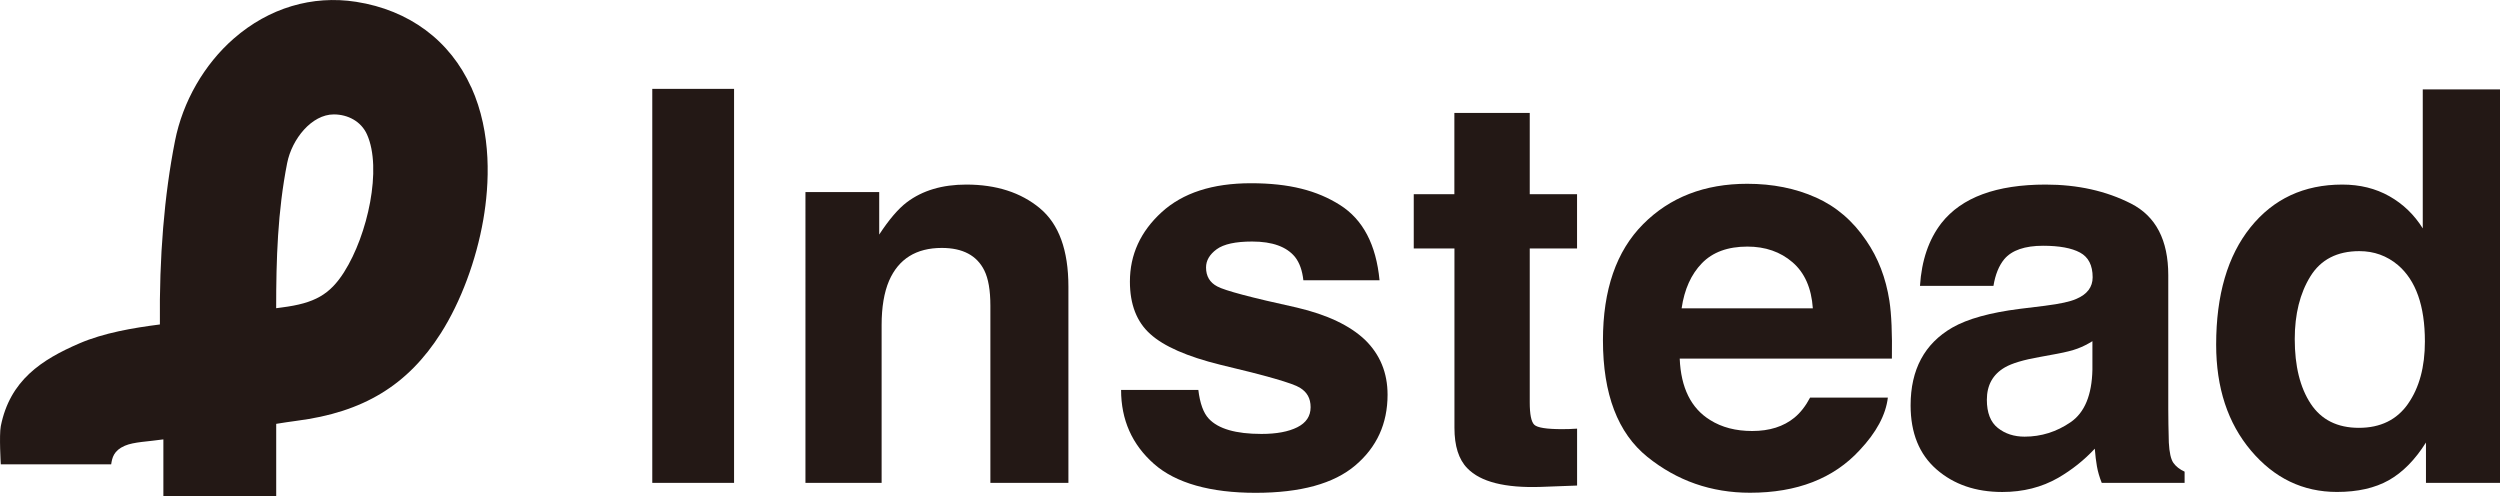 <?xml version="1.0" encoding="UTF-8"?><svg id="_イヤー_2" xmlns="http://www.w3.org/2000/svg" viewBox="0 0 632.13 125.52"><defs><style>.cls-1{fill:#231815;}</style></defs><g id="_イヤー_1-2"><g><g><path class="cls-1" d="M185.61,122.09h-20.68V22.47h20.68V122.09Z"/><path class="cls-1" d="M262.92,52.65c4.82,3.99,7.23,10.6,7.23,19.84v49.61h-19.73v-44.81c0-3.88-.51-6.85-1.54-8.92-1.88-3.78-5.46-5.68-10.73-5.68-6.49,0-10.94,2.77-13.35,8.31-1.25,2.93-1.88,6.67-1.88,11.22v39.87h-19.26V48.56h18.65v10.75c2.47-3.78,4.8-6.51,7-8.18,3.95-2.97,8.95-4.46,15.01-4.46,7.58,0,13.78,1.99,18.61,5.98Z"/><path class="cls-1" d="M303,98.57c.41,3.43,1.29,5.86,2.65,7.3,2.4,2.57,6.84,3.85,13.31,3.85,3.8,0,6.82-.56,9.07-1.69,2.24-1.13,3.36-2.81,3.36-5.07s-.9-3.81-2.71-4.93c-1.81-1.13-8.52-3.06-20.15-5.81-8.37-2.07-14.27-4.66-17.69-7.77-3.42-3.06-5.14-7.48-5.14-13.25,0-6.8,2.67-12.65,8.02-17.54,5.35-4.89,12.88-7.33,22.59-7.33s16.72,1.84,22.52,5.51c5.8,3.67,9.13,10.01,9.99,19.03h-19.26c-.27-2.48-.97-4.44-2.1-5.88-2.12-2.61-5.74-3.92-10.85-3.92-4.2,0-7.19,.65-8.98,1.96-1.78,1.31-2.68,2.84-2.68,4.6,0,2.21,.95,3.81,2.85,4.8,1.9,1.04,8.6,2.82,20.11,5.34,7.67,1.8,13.42,4.53,17.26,8.18,3.78,3.7,5.68,8.31,5.68,13.86,0,7.3-2.72,13.26-8.16,17.87-5.44,4.62-13.85,6.93-25.22,6.93s-20.17-2.44-25.7-7.33c-5.53-4.89-8.3-11.12-8.3-18.69h19.53Z"/><path class="cls-1" d="M357.47,62.82v-13.72h10.27V28.56h19.06v20.55h11.96v13.72h-11.96v38.93c0,3.02,.38,4.9,1.15,5.64,.76,.74,3.11,1.11,7.03,1.11,.58,0,1.21-.01,1.86-.03,.65-.02,1.29-.06,1.93-.1v14.39l-9.12,.34c-9.1,.31-15.32-1.26-18.65-4.73-2.16-2.21-3.24-5.61-3.24-10.2V62.82h-10.27Z"/><path class="cls-1" d="M459.14,49.92c5.14,2.3,9.38,5.93,12.73,10.9,3.02,4.38,4.97,9.45,5.87,15.23,.52,3.38,.73,8.26,.63,14.62h-53.65c.3,7.39,2.87,12.57,7.7,15.54,2.94,1.85,6.48,2.77,10.62,2.77,4.39,0,7.95-1.13,10.69-3.38,1.49-1.22,2.82-2.91,3.96-5.07h19.66c-.52,4.37-2.9,8.81-7.14,13.31-6.6,7.16-15.84,10.75-27.71,10.75-9.8,0-18.45-3.02-25.95-9.06-7.49-6.04-11.24-15.87-11.24-29.49,0-12.76,3.38-22.55,10.15-29.35,6.76-6.81,15.55-10.22,26.34-10.22,6.41,0,12.19,1.15,17.32,3.45Zm-28.81,16.64c-2.72,2.8-4.43,6.6-5.13,11.4h33.18c-.35-5.11-2.06-8.99-5.13-11.64-3.07-2.65-6.88-3.97-11.42-3.97-4.94,0-8.78,1.4-11.5,4.21Z"/><path class="cls-1" d="M517.29,77.28c3.59-.45,6.15-1.01,7.69-1.69,2.77-1.17,4.15-3,4.15-5.48,0-3.02-1.06-5.1-3.19-6.25s-5.24-1.72-9.35-1.72c-4.61,0-7.88,1.13-9.8,3.38-1.37,1.67-2.28,3.92-2.74,6.76h-18.58c.41-6.44,2.22-11.74,5.43-15.88,5.11-6.49,13.89-9.73,26.34-9.73,8.1,0,15.29,1.6,21.58,4.8,6.29,3.2,9.43,9.24,9.43,18.11v33.79c0,2.34,.05,5.18,.14,8.52,.13,2.52,.52,4.24,1.15,5.14,.63,.9,1.58,1.65,2.84,2.23v2.84h-20.95c-.59-1.49-.99-2.88-1.22-4.19s-.41-2.79-.54-4.46c-2.67,2.88-5.76,5.34-9.25,7.37-4.17,2.39-8.88,3.58-14.14,3.58-6.71,0-12.25-1.9-16.62-5.71-4.37-3.81-6.56-9.2-6.56-16.19,0-9.06,3.52-15.61,10.55-19.67,3.86-2.21,9.53-3.78,17.02-4.73l6.6-.81Zm11.78,8.99c-1.23,.77-2.48,1.39-3.73,1.86s-2.98,.91-5.17,1.32l-4.39,.81c-4.11,.72-7.06,1.6-8.85,2.64-3.03,1.76-4.55,4.48-4.55,8.18,0,3.29,.93,5.67,2.78,7.13,1.85,1.47,4.11,2.2,6.76,2.2,4.21,0,8.09-1.22,11.63-3.65,3.55-2.43,5.39-6.87,5.52-13.31v-7.16Z"/><path class="cls-1" d="M604.15,49.61c3.47,1.96,6.29,4.67,8.45,8.14V22.61h19.53V122.09h-18.72v-10.2c-2.75,4.37-5.88,7.55-9.39,9.53s-7.89,2.97-13.11,2.97c-8.61,0-15.85-3.48-21.73-10.44-5.88-6.96-8.82-15.89-8.82-26.8,0-12.57,2.89-22.46,8.68-29.67,5.79-7.21,13.53-10.81,23.22-10.81,4.46,0,8.42,.98,11.89,2.94Zm4.73,52.48c2.84-4.06,4.26-9.3,4.26-15.75,0-9.01-2.28-15.45-6.83-19.33-2.79-2.34-6.04-3.51-9.73-3.51-5.63,0-9.77,2.13-12.4,6.39s-3.95,9.54-3.95,15.85c0,6.8,1.34,12.24,4.02,16.32,2.68,4.08,6.75,6.12,12.2,6.12s9.6-2.03,12.43-6.08Z"/></g><path class="cls-1" d="M119.15,22.07C113.81,10.24,103.47,2.56,90.06,.46c-11.09-1.74-22.08,1.55-30.94,9.28-7.5,6.54-12.92,15.97-14.87,25.89-2.72,13.76-4,29.37-3.82,46.41-6.85,.87-14.23,2.15-20.3,4.76C10.49,90.95,2.51,96.16,.2,107.76h0c-.44,2.22,0,9.65,0,9.65H28.11c.25-1.66,.63-3.48,3.45-4.7,2.29-.99,5.92-1.05,9.75-1.61v14.42h28.53v-18.35c1.75-.28,3.47-.55,5.18-.77,16.84-2.16,28.08-8.99,36.45-22.15,5.04-7.93,8.95-18.41,10.74-28.75,1.52-8.82,2.23-21.77-3.04-33.43Zm-32.1,46.67c-3.65,5.75-7.47,7.93-15.72,8.99-.5,.06-1,.13-1.5,.2,0-12.41,.37-24.48,2.78-36.7,1.21-6.11,6.22-12.3,11.79-12.3,3.57,0,6.91,1.76,8.39,5.05,3.89,8.61,.17,25.45-5.75,34.76Z"/></g></g></svg>